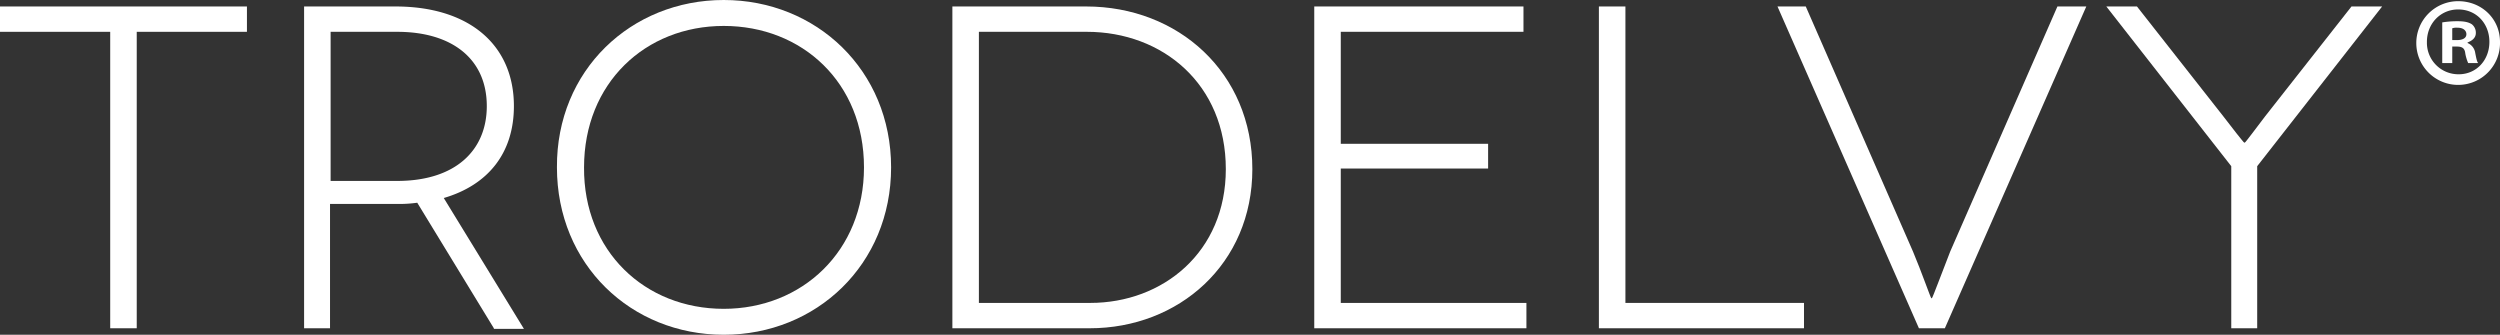 <svg xmlns="http://www.w3.org/2000/svg" width="1008" height="134.973" viewBox="0 0 1008 134.973">
  <rect x="0" y="0" width="1008" height="134.973" fill="#333333" stroke="none"/>
  <g id="TRODELVY" transform="translate(0 -634.741)" style="mix-blend-mode: overlay;isolation: isolate">
    <path id="パス_229447" data-name="パス 229447" d="M213.965,94.8v10.218H169.529V224.546H158.836V105.018H114.4V94.8Z" transform="translate(-114.4 542.551)" fill="#fff"/>
    <path id="パス_229448" data-name="パス 229448" d="M242.515,224.546l-30.891-50.615a53.105,53.105,0,0,1-8.792.475H176.455v50.14H166V94.8h36.832c29.7,0,47.763,15.446,47.763,40.159,0,19.01-10.456,31.842-28.278,37.07l32.317,52.754H242.515Zm-38.97-59.407c23.525,0,36.119-12.357,36.119-30.179,0-19.01-14.02-29.941-36.119-29.941H176.693v60.12Z" transform="translate(-43.39 542.551)" fill="#fff"/>
    <path id="パス_229449" data-name="パス 229449" d="M276.149,93.7c37.308,0,67.486,28.278,67.486,67.487s-30.178,67.487-67.486,67.487S208.9,200.4,208.9,161.187c-.237-39.209,29.941-67.487,67.248-67.487m0,124.518c31.6,0,56.555-23.288,56.555-57.031,0-34.218-24.951-57.031-56.555-57.031s-56.317,23.05-56.317,57.031c-.237,33.743,24.475,57.031,56.317,57.031" transform="translate(15.657 541.041)" fill="#fff"/>
    <path id="パス_229450" data-name="パス 229450" d="M329.941,94.8c37.069,0,67.01,26.615,67.01,65.586,0,38.258-29.7,64.16-65.584,64.16H276V94.8ZM331.6,214.327c29.228,0,54.654-20.436,54.654-53.942,0-34.219-25.426-55.367-56.08-55.367H286.693V214.327Z" transform="translate(107.997 542.551)" fill="#fff"/>
    <path id="パス_229451" data-name="パス 229451" d="M422.945,214.327v10.218H337.4V94.8h84.357v10.218H348.093v45.15H407.5v9.98H348.093v54.179Z" transform="translate(192.507 542.551)" fill="#fff"/>
    <path id="パス_229452" data-name="パス 229452" d="M468.394,214.327v10.218H385.7V94.8h10.694V214.327Z" transform="translate(258.975 542.551)" fill="#fff"/>
    <path id="パス_229453" data-name="パス 229453" d="M540.515,94.8,483.485,224.546H473.03L416,94.8h11.406l43.248,98.854c3.327,7.842,7.129,18.773,7.366,18.773h.238c.238,0,4.277-10.931,7.367-18.773L528.871,94.8Z" transform="translate(300.68 542.551)" fill="#fff"/>
    <path id="パス_229454" data-name="パス 229454" d="M583.008,94.8l-50.376,64.4v65.348H522.176V159.2L471.8,94.8h12.356l34.93,44.437c3.089,4.04,8.079,10.456,8.317,10.456h.237c.238,0,4.99-6.416,8.08-10.456L570.652,94.8Z" transform="translate(377.469 542.551)" fill="#fff"/>
    <g id="グループ_97396" data-name="グループ 97396" transform="translate(974.257 635.218)">
      <g id="グループ_53330" data-name="グループ 53330" transform="translate(0 0)">
        <g id="グループ_53329" data-name="グループ 53329">
          <g id="グループ_53328" data-name="グループ 53328">
            <g id="グループ_53327" data-name="グループ 53327">
              <path id="パス_110546" data-name="パス 110546" d="M558.143,110.3a16.878,16.878,0,1,1-16.869-16.4c9.5,0,16.869,7.129,16.869,16.4m-29.464,0a12.687,12.687,0,0,0,12.832,13.07c7.129,0,12.356-5.7,12.356-13.07s-5.227-13.07-12.593-13.07c-7.13,0-12.6,5.7-12.6,13.07m9.981,8.555h-3.8v-16.4a38.276,38.276,0,0,1,6.177-.475c3.09,0,4.515.475,5.705,1.188a4.294,4.294,0,0,1,1.662,3.565c0,1.9-1.426,3.089-3.328,3.8v.238a5.083,5.083,0,0,1,3.089,4.04c.476,2.376.714,3.564,1.19,4.04h-4.04a16.93,16.93,0,0,1-1.188-4.04c-.237-1.9-1.187-2.614-3.327-2.614h-1.9v6.654Zm.236-9.268h1.9c2.139,0,3.8-.713,3.8-2.376,0-1.426-1.187-2.614-3.565-2.614a5.276,5.276,0,0,0-2.138.238Z" transform="translate(-524.4 -93.9)" fill="#fff"/>
            </g>
          </g>
        </g>
      </g>
    </g>
  </g>
</svg>
